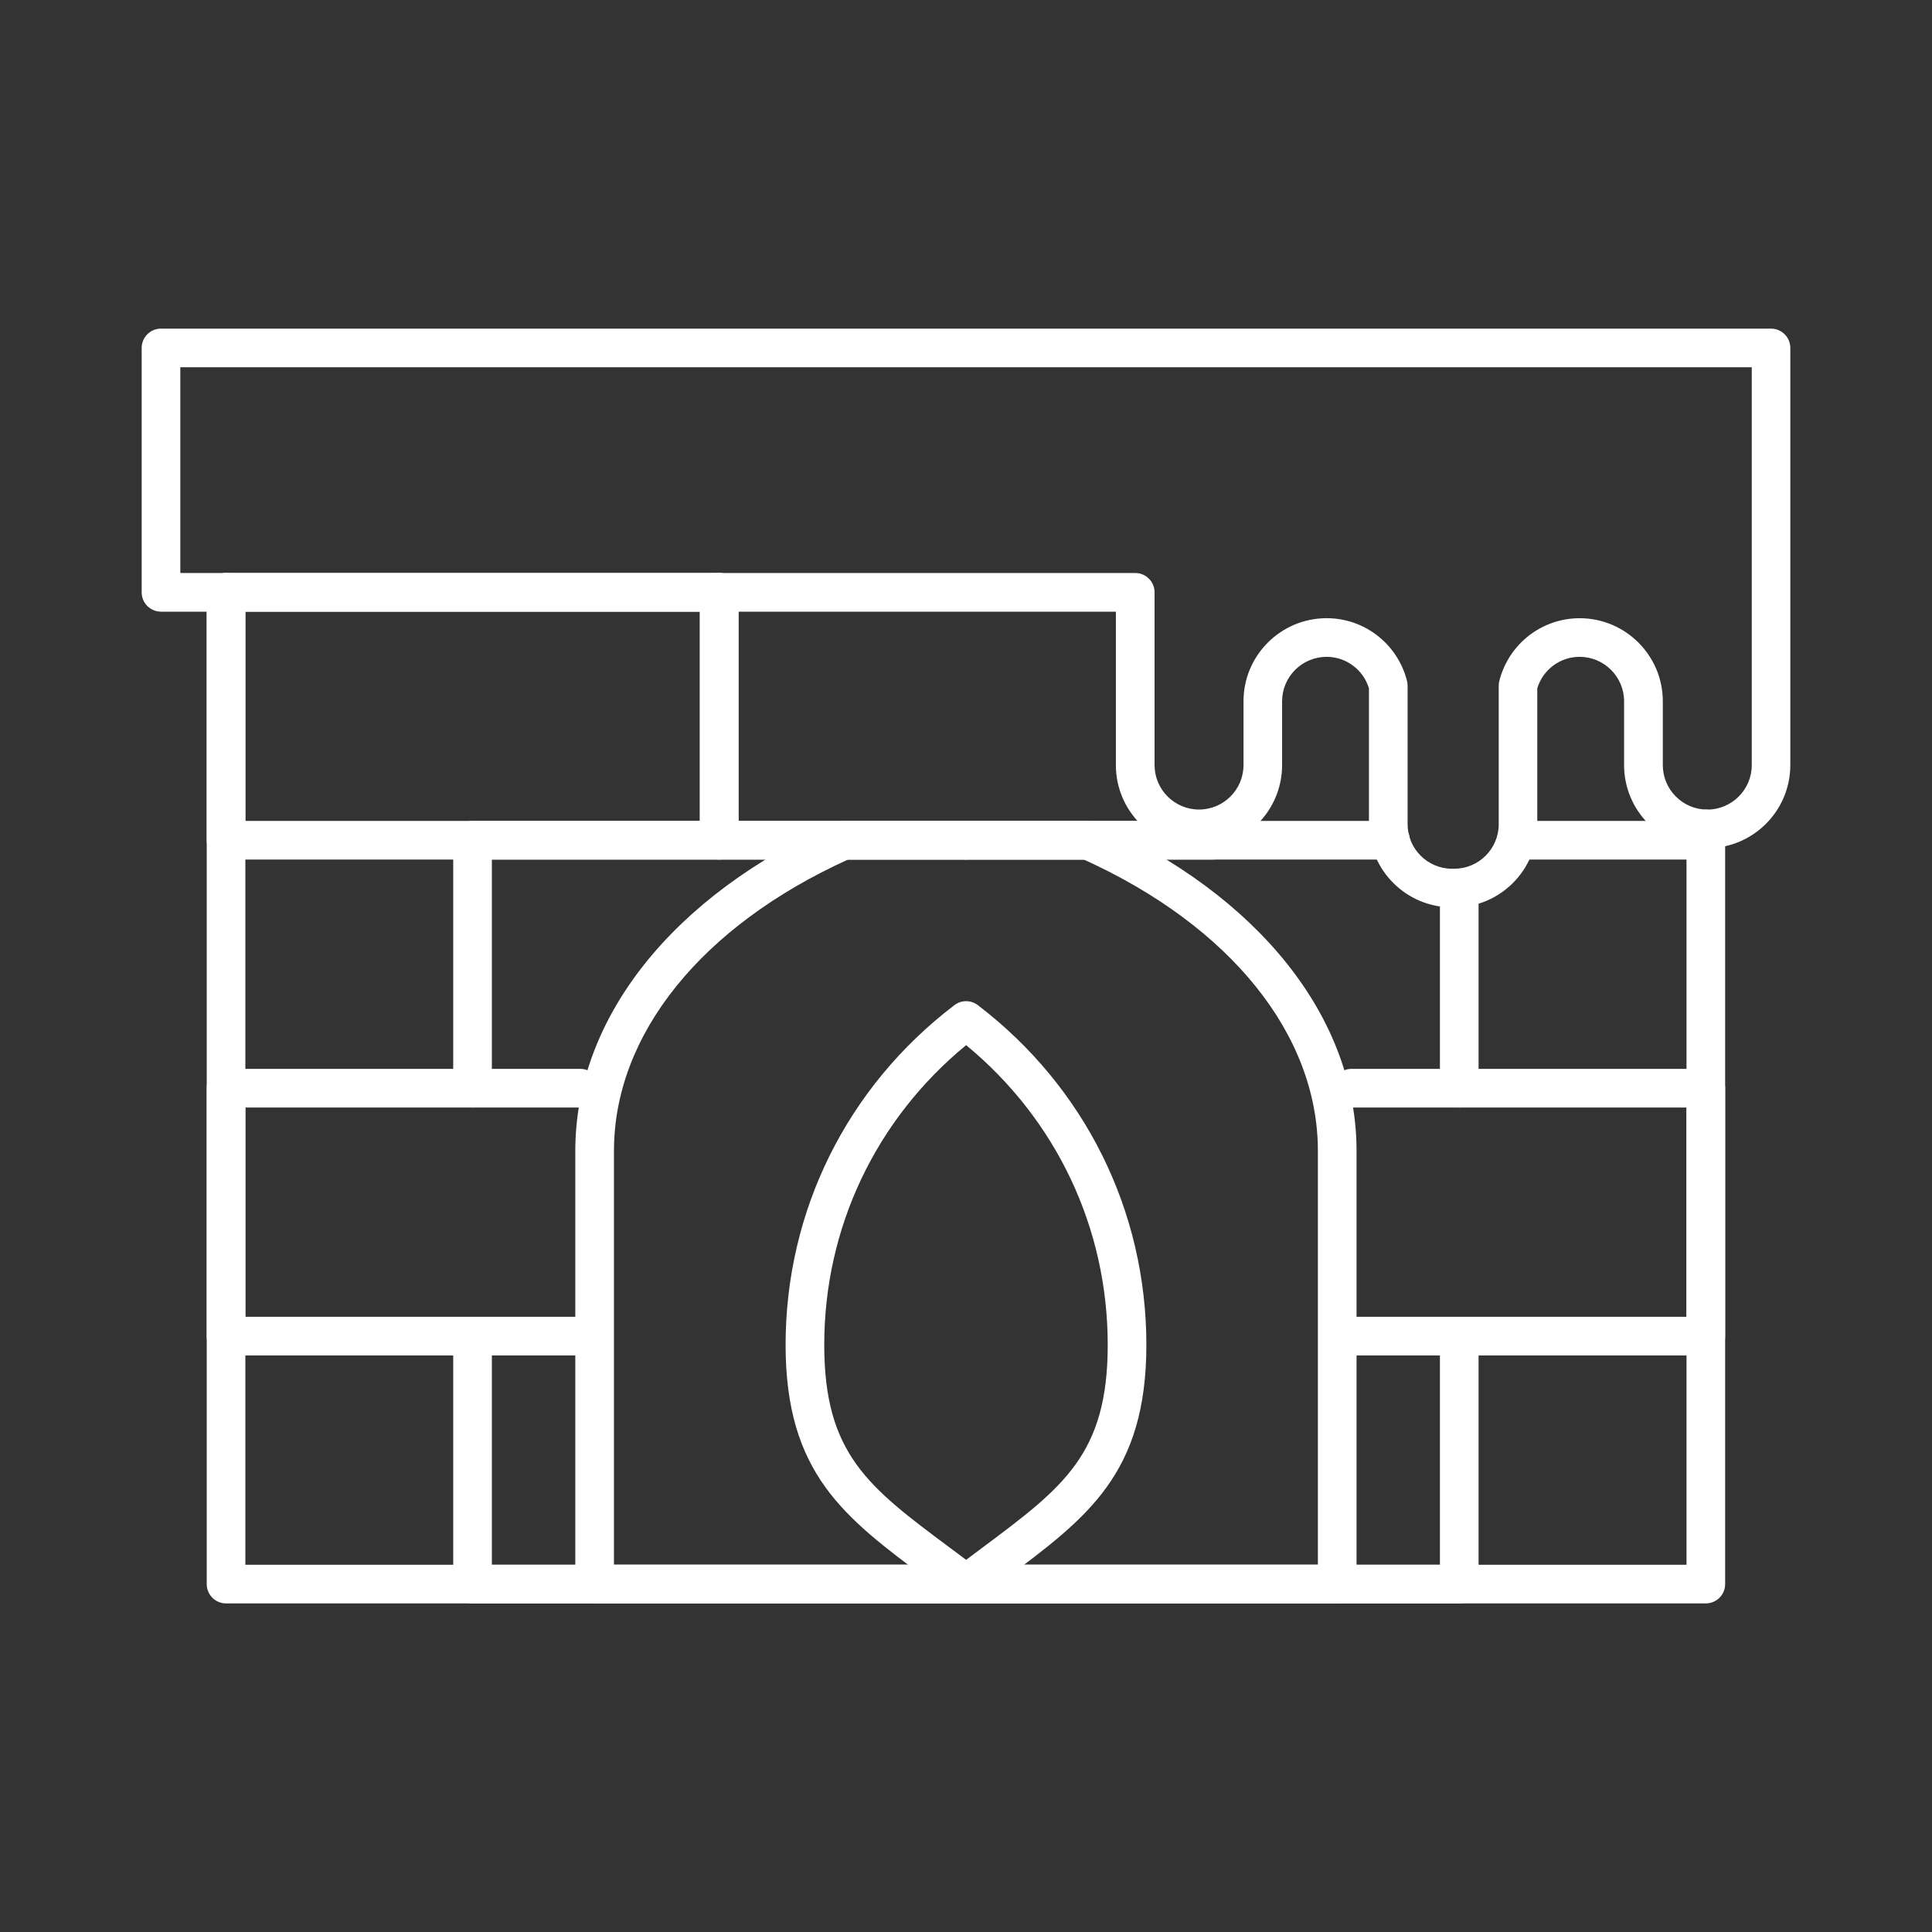<svg enable-background="new 0 0 75 75" height="75px" id="Layer_1" version="1.1" viewBox="0 0 75 75" width="75px" xml:space="preserve" xmlns="http://www.w3.org/2000/svg" xmlns:xlink="http://www.w3.org/1999/xlink"><rect x="0" y="0" width="75" height="75" fill="#333333" stroke="none"/><g><g><path d="M66.22,62.244H8.775c-0.414,0-0.75-0.336-0.75-0.75v-38.5c0-0.414,0.336-0.75,0.75-0.75    s0.75,0.336,0.75,0.75v37.75H65.47V32.176c0-0.414,0.336-0.75,0.75-0.75s0.75,0.336,0.75,0.75v29.318    C66.97,61.908,66.634,62.244,66.22,62.244z" fill="#ffffff" opacity="1" original-fill="#44a4e0"></path></g><g><path d="M51.91,62.244H23.083c-0.414,0-0.75-0.336-0.75-0.75V44.676c0-5.156,3.785-9.92,10.124-12.744    c0.096-0.043,0.2-0.065,0.305-0.065h9.471c0.105,0,0.209,0.022,0.305,0.065c6.338,2.823,10.123,7.587,10.123,12.744v16.818    C52.66,61.908,52.324,62.244,51.91,62.244z M23.833,60.744H51.16V44.676c0-4.509-3.394-8.727-9.088-11.309h-9.149    c-5.695,2.582-9.089,6.801-9.089,11.309V60.744z" fill="#ffffff" opacity="1" original-fill="#44a4e0"></path></g><g><g><path d="M37.506,62.244c-0.16,0-0.32-0.051-0.455-0.153c-0.379-0.289-0.745-0.562-1.096-0.822     c-3.169-2.36-5.458-4.065-5.458-9.062c0-5.209,2.389-10.016,6.554-13.188c0.269-0.206,0.641-0.203,0.91,0.001     c4.157,3.177,6.541,7.983,6.541,13.188c0,4.991-2.282,6.695-5.439,9.054c-0.353,0.264-0.72,0.538-1.101,0.829     C37.827,62.192,37.667,62.244,37.506,62.244z M37.505,40.572c-3.508,2.883-5.508,7.091-5.508,11.635     c0,4.242,1.724,5.526,4.854,7.858c0.212,0.158,0.431,0.32,0.654,0.488c0.225-0.17,0.445-0.334,0.66-0.494     c3.119-2.33,4.837-3.613,4.837-7.853C43.002,47.667,41.006,43.459,37.505,40.572z" fill="#ffffff" opacity="1" original-fill="#44a4e0"></path></g></g><g><g><g><g><path d="M27.919,33.367H8.775c-0.414,0-0.75-0.336-0.75-0.75v-9.623c0-0.414,0.336-0.75,0.75-0.75h19.144       c0.414,0,0.75,0.336,0.75,0.75v9.623C28.669,33.031,28.333,33.367,27.919,33.367z M9.525,31.867h17.644v-8.123H9.525V31.867z" fill="#ffffff" opacity="1" original-fill="#44a4e0"></path></g><g><path d="M47.076,33.367H27.919c-0.414,0-0.75-0.336-0.75-0.75v-9.623c0-0.414,0.336-0.75,0.75-0.75       s0.75,0.336,0.75,0.75v8.873h18.407c0.414,0,0.75,0.336,0.75,0.75S47.49,33.367,47.076,33.367z" fill="#ffffff" opacity="1" original-fill="#44a4e0"></path></g><g><path d="       M47.076,32.617" fill="none" stroke="#ffffff" stroke-linecap="round" stroke-linejoin="round" stroke-miterlimit="10" stroke-width="1.5px" original-stroke="#44a4e0"></path></g><g><path d="M66.22,33.367h-6.878c-0.414,0-0.75-0.336-0.75-0.75s0.336-0.75,0.75-0.75h6.878       c0.414,0,0.75,0.336,0.75,0.75S66.634,33.367,66.22,33.367z" fill="#ffffff" opacity="1" original-fill="#44a4e0"></path></g></g><g><g><path d="       M37.5,42.244" fill="none" stroke="#ffffff" stroke-linecap="round" stroke-linejoin="round" stroke-miterlimit="10" stroke-width="1.5px" original-stroke="#44a4e0"></path></g><g><path d="M18.344,42.994c-0.414,0-0.75-0.336-0.75-0.75v-9.627c0-0.414,0.336-0.75,0.75-0.75H37.5       c0.414,0,0.75,0.336,0.75,0.75s-0.336,0.75-0.75,0.75H19.094v8.877C19.094,42.658,18.758,42.994,18.344,42.994z" fill="#ffffff" opacity="1" original-fill="#44a4e0"></path></g><g><path d="       M56.648,42.244" fill="none" stroke="#ffffff" stroke-linecap="round" stroke-linejoin="round" stroke-miterlimit="10" stroke-width="1.5px" original-stroke="#44a4e0"></path></g><g><path d="M53.98,33.367H37.5c-0.414,0-0.75-0.336-0.75-0.75s0.336-0.75,0.75-0.75h16.48       c0.414,0,0.75,0.336,0.75,0.75S54.395,33.367,53.98,33.367z" fill="#ffffff" opacity="1" original-fill="#44a4e0"></path></g><g><path d="M56.648,42.994c-0.414,0-0.75-0.336-0.75-0.75v-7.771c0-0.414,0.336-0.75,0.75-0.75       s0.75,0.336,0.75,0.75v7.771C57.398,42.658,57.062,42.994,56.648,42.994z" fill="#ffffff" opacity="1" original-fill="#44a4e0"></path></g><g><path d="       M37.5,42.244" fill="none" stroke="#ffffff" stroke-linecap="round" stroke-linejoin="round" stroke-miterlimit="10" stroke-width="1.5px" original-stroke="#44a4e0"></path></g></g></g><g><g><g><path d="M22.532,52.619H8.775c-0.414,0-0.75-0.336-0.75-0.75v-9.625c0-0.414,0.336-0.75,0.75-0.75h13.757       c0.414,0,0.75,0.336,0.75,0.75s-0.336,0.75-0.75,0.75H9.525v8.125h13.007c0.414,0,0.75,0.336,0.75,0.75       S22.946,52.619,22.532,52.619z" fill="#ffffff" opacity="1" original-fill="#44a4e0"></path></g><g><path d="M66.22,52.619H52.464c-0.414,0-0.75-0.336-0.75-0.75s0.336-0.75,0.75-0.75H65.47v-8.125H52.464       c-0.414,0-0.75-0.336-0.75-0.75s0.336-0.75,0.75-0.75H66.22c0.414,0,0.75,0.336,0.75,0.75v9.625       C66.97,52.283,66.634,52.619,66.22,52.619z" fill="#ffffff" opacity="1" original-fill="#44a4e0"></path></g></g><g><g><path d="       M37.5,51.869" fill="none" stroke="#ffffff" stroke-linecap="round" stroke-linejoin="round" stroke-miterlimit="10" stroke-width="1.5px" original-stroke="#44a4e0"></path></g><g><path d="M37.5,62.244H18.344c-0.414,0-0.75-0.336-0.75-0.75v-9.625c0-0.414,0.336-0.75,0.75-0.75       s0.75,0.336,0.75,0.75v8.875H37.5c0.414,0,0.75,0.336,0.75,0.75S37.914,62.244,37.5,62.244z" fill="#ffffff" opacity="1" original-fill="#44a4e0"></path></g><g><path d="M56.648,62.244H37.5c-0.414,0-0.75-0.336-0.75-0.75s0.336-0.75,0.75-0.75h18.398v-8.875       c0-0.414,0.336-0.75,0.75-0.75s0.75,0.336,0.75,0.75v9.625C57.398,61.908,57.062,62.244,56.648,62.244z" fill="#ffffff" opacity="1" original-fill="#44a4e0"></path></g></g></g></g><g><path d="M56.452,35.223c-0.024,0-0.06,0-0.084,0c-1.779,0-3.226-1.447-3.226-3.227v-5.277    c-0.222-0.723-0.885-1.221-1.643-1.221c-0.953,0-1.728,0.773-1.728,1.725v2.477c0,1.779-1.447,3.227-3.226,3.227    c-1.779,0-3.227-1.447-3.227-3.227v-5.955H6.25c-0.414,0-0.75-0.336-0.75-0.75v-9.488c0-0.414,0.336-0.75,0.75-0.75h62.5    c0.414,0,0.75,0.336,0.75,0.75v16.193c0,1.779-1.447,3.227-3.227,3.227c-1.779,0-3.226-1.447-3.226-3.227v-2.477    c0-0.951-0.775-1.725-1.728-1.725c-0.757,0-1.421,0.498-1.642,1.221v5.277C59.679,33.775,58.231,35.223,56.452,35.223z     M51.5,23.998c1.473,0,2.755,1.001,3.12,2.435c0.015,0.06,0.023,0.122,0.023,0.185v5.379c0,0.952,0.774,1.727,1.726,1.727    c0.022,0,0.067,0,0.107,0.001l-0.023-0.001c0.952,0,1.727-0.774,1.727-1.727v-5.379c0-0.062,0.008-0.124,0.023-0.184    c0.363-1.434,1.646-2.435,3.119-2.435c1.78,0,3.228,1.447,3.228,3.225v2.477c0,0.952,0.774,1.727,1.726,1.727    c0.952,0,1.727-0.774,1.727-1.727V14.256H7v7.988h37.07c0.414,0,0.75,0.336,0.75,0.75v6.705c0,0.952,0.774,1.727,1.727,1.727    c0.952,0,1.726-0.774,1.726-1.727v-2.477C48.272,25.445,49.72,23.998,51.5,23.998z" fill="#ffffff" opacity="1" original-fill="#44a4e0"></path></g></g></svg>